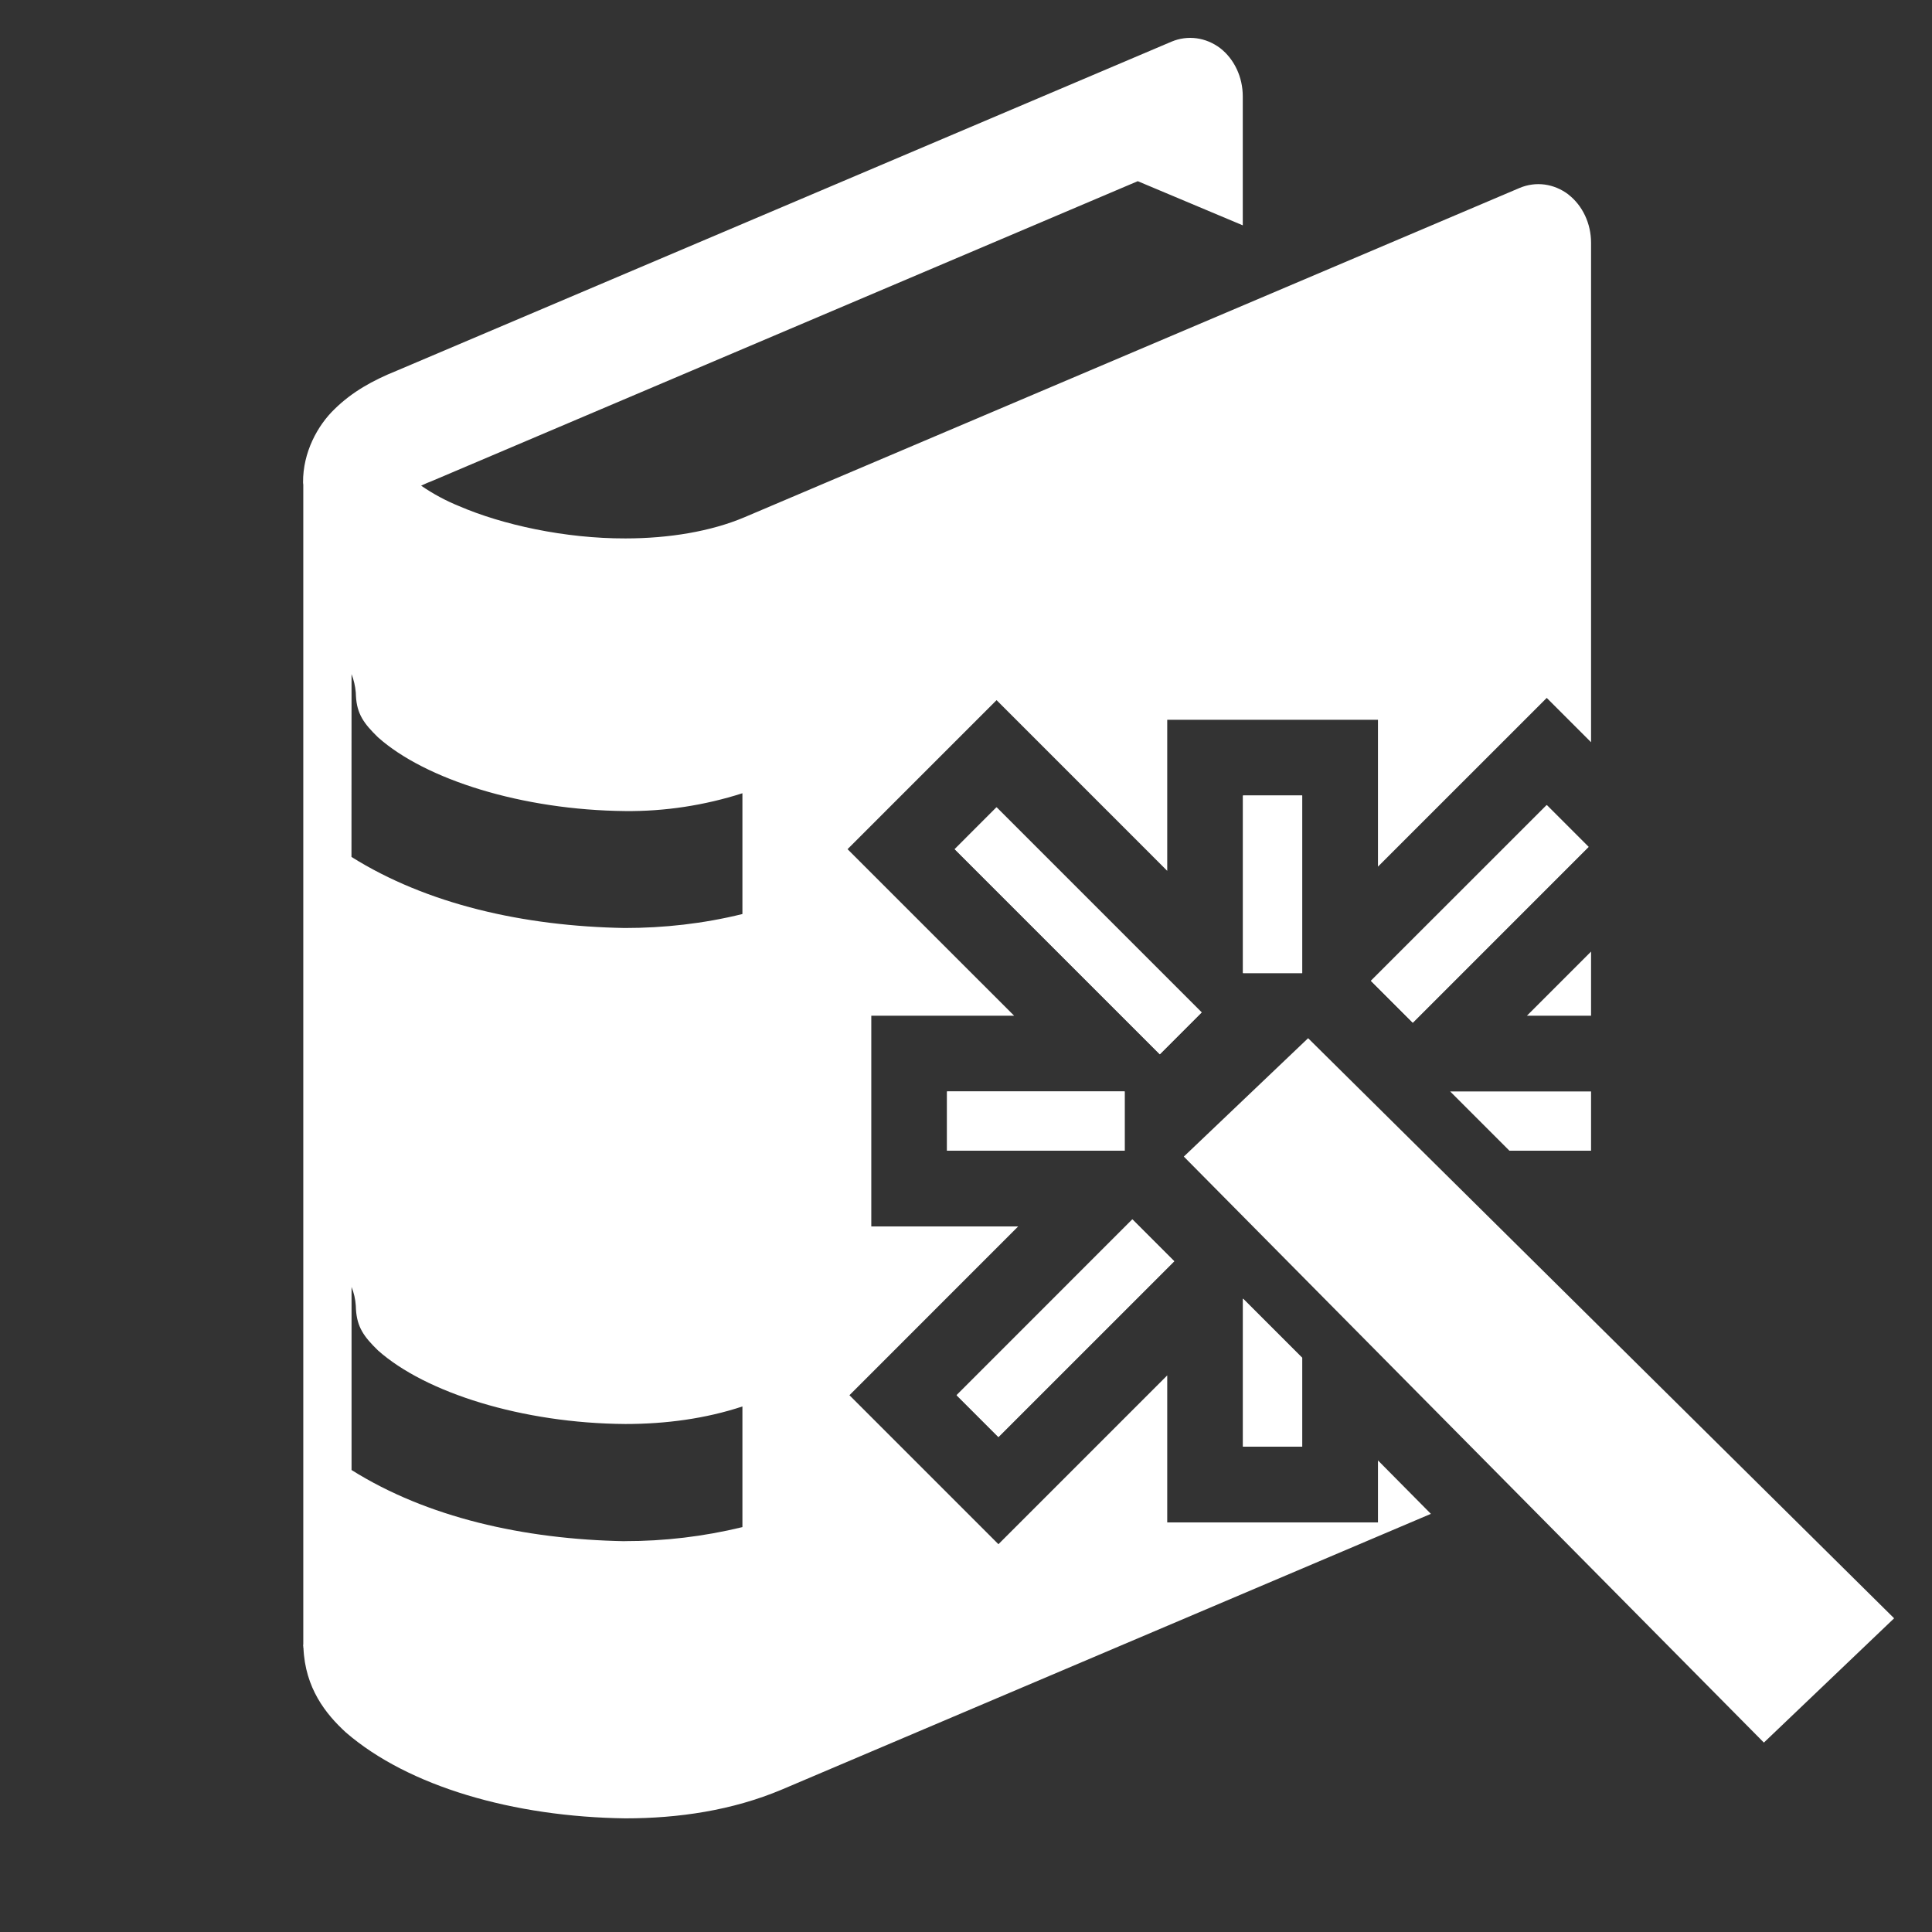 <?xml version="1.0" encoding="UTF-8"?> <svg xmlns="http://www.w3.org/2000/svg" width="51" height="51" viewBox="0 0 51 51" fill="none"><rect x="0" y="0" width="51" height="51" fill="#333333" stroke="none"/><path d="M25 28.812H29.688V30.375H25V28.812ZM32.812 21H34.375V25.688H32.812V21ZM34.375 38.188H32.812V34.281L34.375 35.844V38.188ZM29.892 32.189L30.997 33.294L26.356 37.934L25.252 36.83L29.892 32.189ZM40.83 21.252L41.934 22.356L37.294 26.997L36.189 25.892L40.83 21.252ZM26.306 21.311L31.72 26.725L30.616 27.83L25.202 22.416L26.306 21.311ZM34.531 27.406L31.25 30.531L39.752 39.12L46.562 46L50 42.719L42 34.8L34.531 27.406Z" fill="white"></path><path fill-rule="evenodd" clip-rule="evenodd" d="M40.778 4.872C41.001 4.903 41.214 4.992 41.4 5.132L41.402 5.136C41.586 5.278 41.737 5.469 41.841 5.69C41.945 5.911 42 6.158 42 6.408V19.593L40.83 18.423L36.375 22.877V19H30.812V22.988L26.307 18.482L22.373 22.416L26.77 26.812H23V32.375H26.877L22.423 36.83L26.356 40.763L30.812 36.307V40.188H36.375V38.551L37.772 39.962L20.641 47.239C19.326 47.793 17.907 48 16.508 48C13.557 47.961 10.782 47.161 9.129 45.731C8.601 45.247 8.054 44.565 8.01 43.496H8.006V43.466C8.006 43.459 8.005 43.455 8.004 43.451C8.003 43.446 8.002 43.442 8.002 43.435L8.006 43.4V12.792C8.006 12.792 8 12.758 8 12.735C7.994 11.943 8.382 11.229 8.837 10.794C9.296 10.345 9.835 10.043 10.468 9.788L30.927 1.099C31.137 1.011 31.364 0.981 31.587 1.011C31.81 1.041 32.024 1.131 32.21 1.271C32.394 1.414 32.544 1.604 32.648 1.826C32.752 2.047 32.806 2.293 32.806 2.543V5.948L30.034 4.783L11.428 12.687C11.31 12.732 11.207 12.777 11.117 12.821C11.433 13.037 11.767 13.218 12.116 13.359C13.262 13.854 14.915 14.217 16.509 14.213C17.653 14.213 18.766 14.03 19.657 13.652L40.117 4.96C40.328 4.872 40.554 4.842 40.778 4.872ZM42 30.375H39.844L38.281 28.812H42V30.375ZM42 25.119V26.812H40.307L42 25.119ZM9.392 18.281C9.377 18.114 9.34 17.95 9.28 17.795L9.278 22.621C11.268 23.868 13.814 24.45 16.492 24.497C17.518 24.497 18.563 24.384 19.598 24.128V20.94C18.593 21.261 17.553 21.42 16.508 21.41C13.787 21.385 11.229 20.579 9.977 19.462C9.604 19.099 9.422 18.846 9.396 18.376L9.392 18.281ZM9.28 38.805C11.268 40.053 13.814 40.634 16.493 40.684L16.49 40.682C17.535 40.684 18.577 40.56 19.598 40.312V37.127C18.63 37.448 17.579 37.59 16.508 37.59C13.785 37.572 11.229 36.762 9.979 35.649C9.604 35.284 9.425 35.033 9.396 34.559L9.392 34.465C9.381 34.295 9.343 34.128 9.28 33.973V38.805ZM25 28.812H29.688V30.375H25V28.812ZM32.812 21H34.375V25.688H32.812V21ZM34.375 38.188H32.812V34.281L34.375 35.844V38.188ZM29.892 32.189L30.997 33.294L26.356 37.934L25.252 36.83L29.892 32.189ZM40.83 21.252L41.934 22.356L37.294 26.997L36.189 25.892L40.83 21.252ZM26.306 21.311L31.72 26.725L30.616 27.83L25.202 22.416L26.306 21.311Z" fill="white"></path></svg> 
